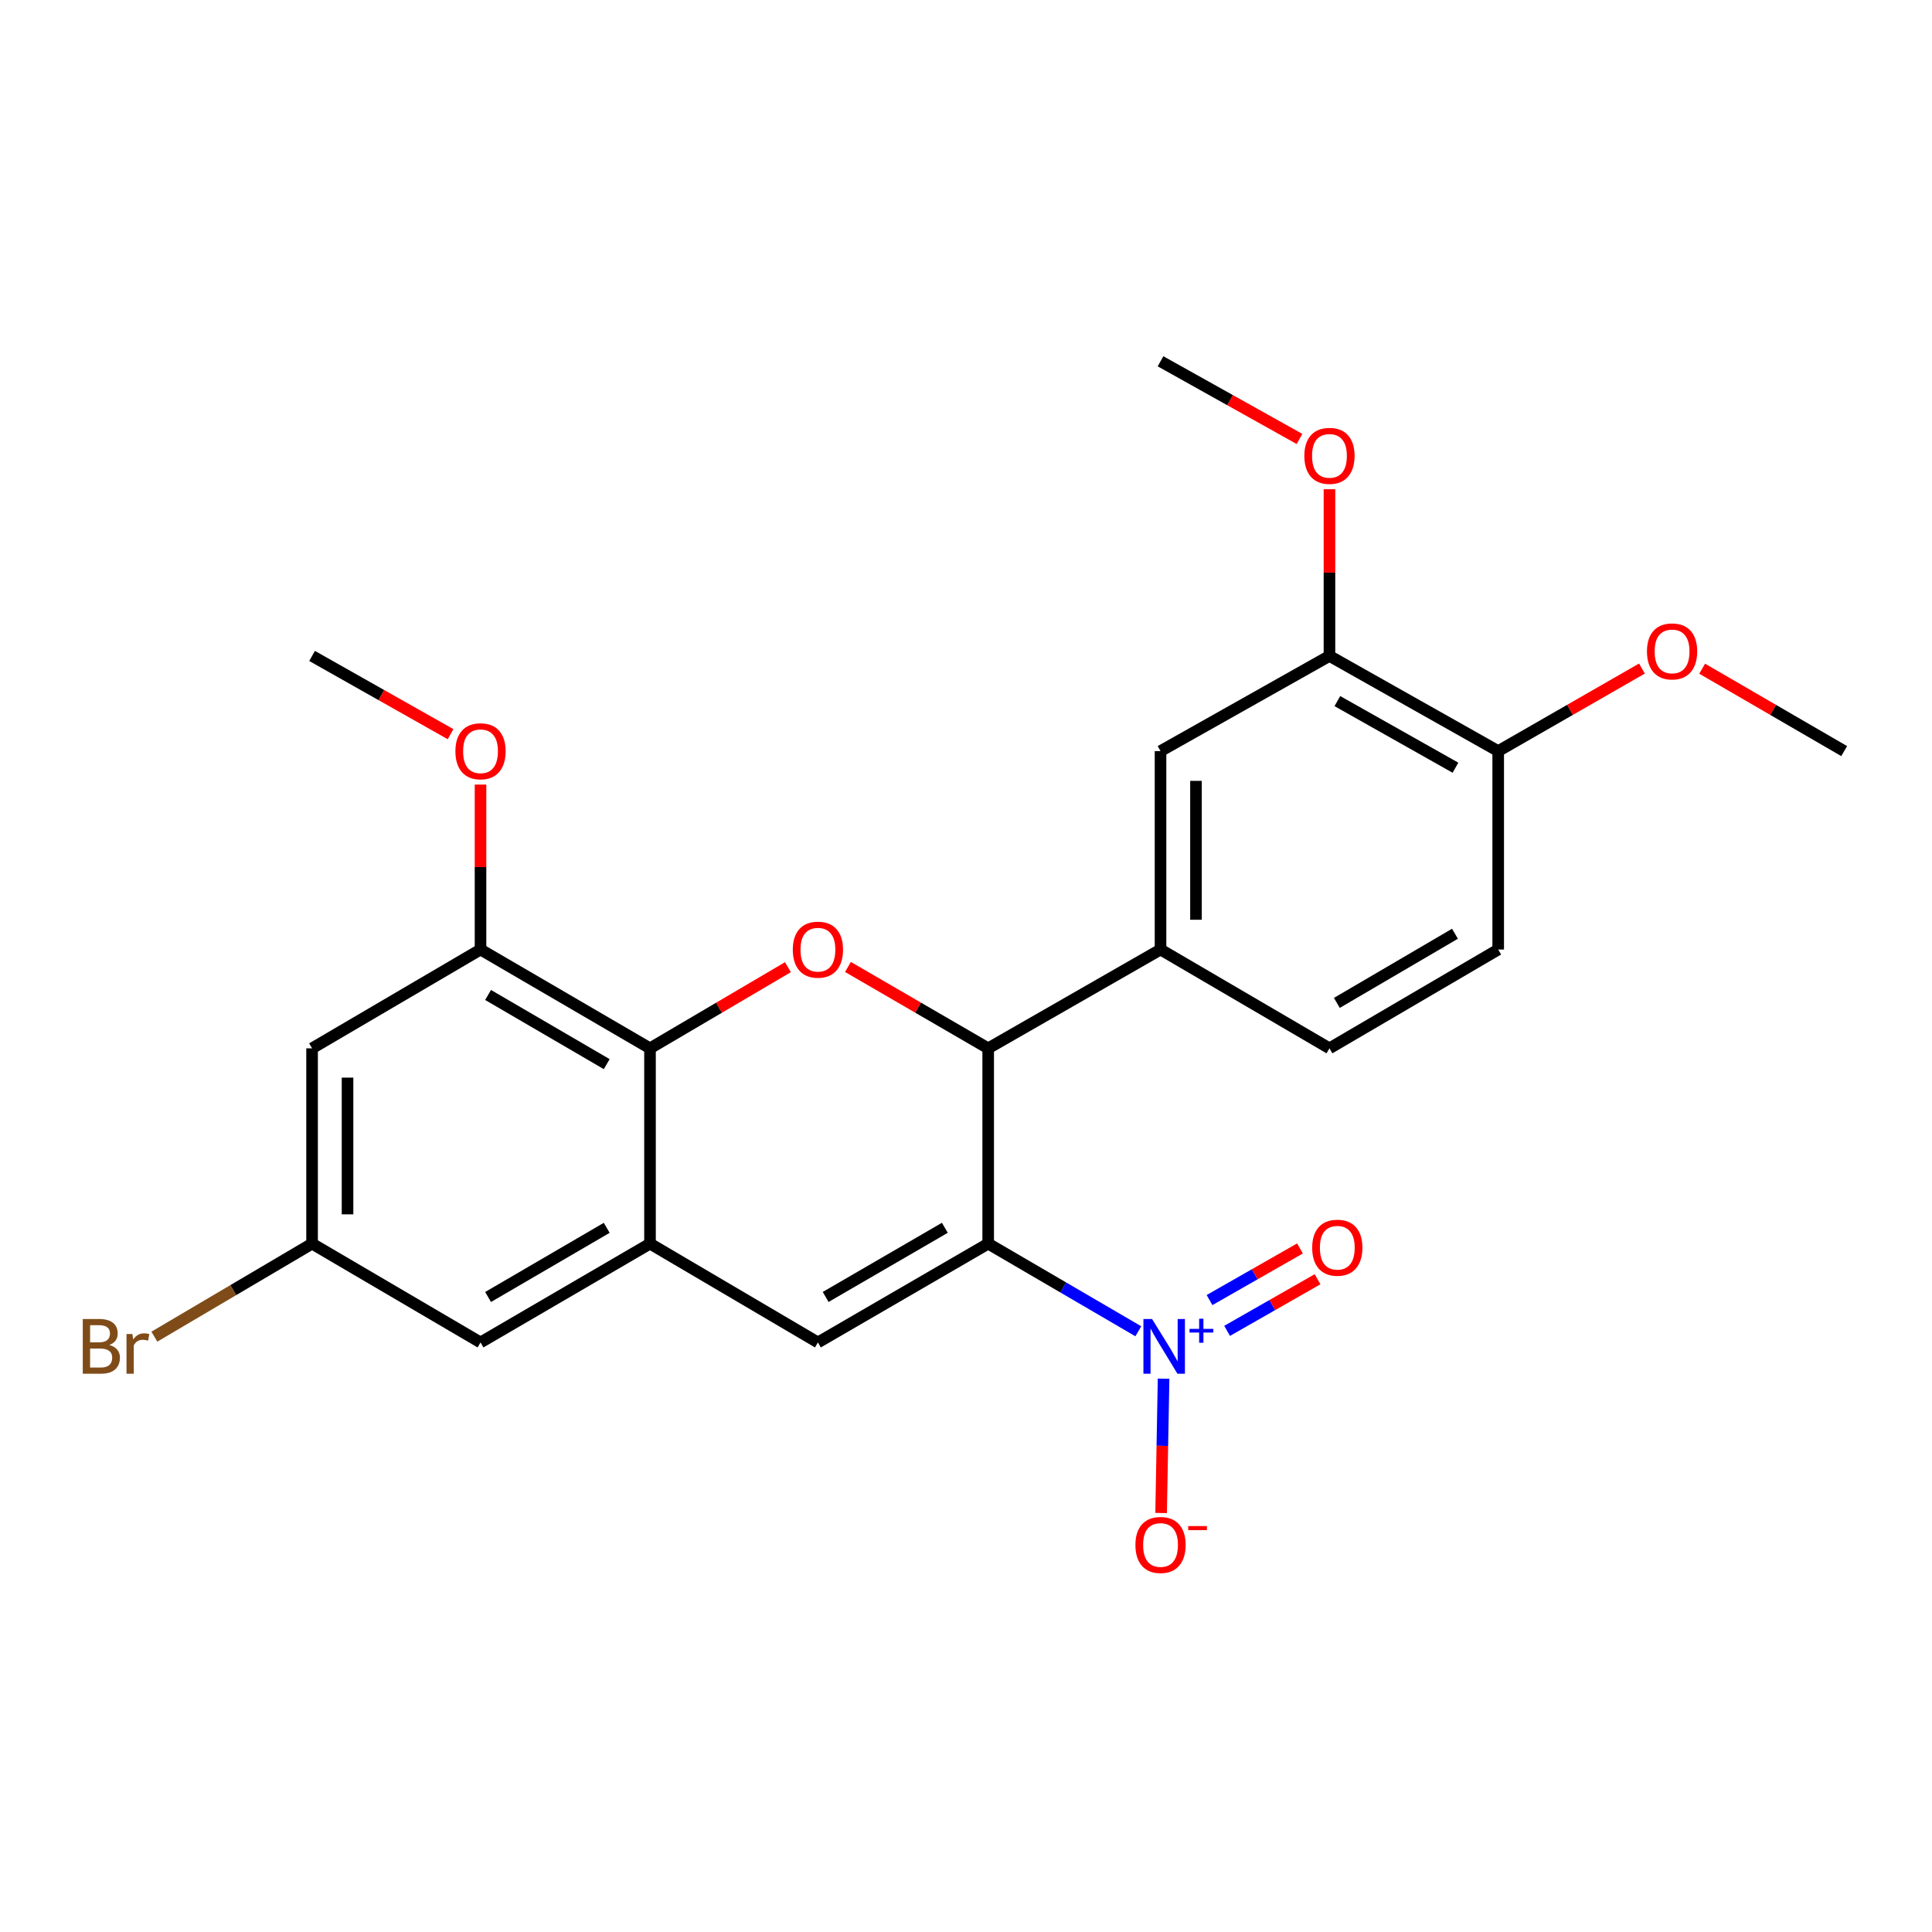 <?xml version='1.0' encoding='iso-8859-1'?>
<svg version='1.1' baseProfile='full'
              xmlns='http://www.w3.org/2000/svg'
                      xmlns:rdkit='http://www.rdkit.org/xml'
                      xmlns:xlink='http://www.w3.org/1999/xlink'
                  xml:space='preserve'
width='1000px' height='1000px' viewBox='0 0 1000 1000'>
<!-- END OF HEADER -->
<rect style='opacity:1.0;fill:#FFFFFF;stroke:none' width='1000' height='1000' x='0' y='0'> </rect>
<path class='bond-0' d='M 511.484,643.706 L 550.341,666.387' style='fill:none;fill-rule:evenodd;stroke:#000000;stroke-width:6px;stroke-linecap:butt;stroke-linejoin:miter;stroke-opacity:1' />
<path class='bond-0' d='M 550.341,666.387 L 589.197,689.069' style='fill:none;fill-rule:evenodd;stroke:#0000FF;stroke-width:6px;stroke-linecap:butt;stroke-linejoin:miter;stroke-opacity:1' />
<path class='bond-1' d='M 511.484,643.706 L 423.351,694.848' style='fill:none;fill-rule:evenodd;stroke:#000000;stroke-width:6px;stroke-linecap:butt;stroke-linejoin:miter;stroke-opacity:1' />
<path class='bond-1' d='M 489.053,635.503 L 427.36,671.303' style='fill:none;fill-rule:evenodd;stroke:#000000;stroke-width:6px;stroke-linecap:butt;stroke-linejoin:miter;stroke-opacity:1' />
<path class='bond-2' d='M 511.484,643.706 L 511.484,542.614' style='fill:none;fill-rule:evenodd;stroke:#000000;stroke-width:6px;stroke-linecap:butt;stroke-linejoin:miter;stroke-opacity:1' />
<path class='bond-11' d='M 602.267,713.605 L 601.628,748.363' style='fill:none;fill-rule:evenodd;stroke:#0000FF;stroke-width:6px;stroke-linecap:butt;stroke-linejoin:miter;stroke-opacity:1' />
<path class='bond-11' d='M 601.628,748.363 L 600.99,783.12' style='fill:none;fill-rule:evenodd;stroke:#FF0000;stroke-width:6px;stroke-linecap:butt;stroke-linejoin:miter;stroke-opacity:1' />
<path class='bond-12' d='M 635.147,688.853 L 658.554,675.494' style='fill:none;fill-rule:evenodd;stroke:#0000FF;stroke-width:6px;stroke-linecap:butt;stroke-linejoin:miter;stroke-opacity:1' />
<path class='bond-12' d='M 658.554,675.494 L 681.961,662.135' style='fill:none;fill-rule:evenodd;stroke:#FF0000;stroke-width:6px;stroke-linecap:butt;stroke-linejoin:miter;stroke-opacity:1' />
<path class='bond-12' d='M 626.05,672.914 L 649.457,659.555' style='fill:none;fill-rule:evenodd;stroke:#0000FF;stroke-width:6px;stroke-linecap:butt;stroke-linejoin:miter;stroke-opacity:1' />
<path class='bond-12' d='M 649.457,659.555 L 672.864,646.196' style='fill:none;fill-rule:evenodd;stroke:#FF0000;stroke-width:6px;stroke-linecap:butt;stroke-linejoin:miter;stroke-opacity:1' />
<path class='bond-4' d='M 423.351,694.848 L 336.441,643.706' style='fill:none;fill-rule:evenodd;stroke:#000000;stroke-width:6px;stroke-linecap:butt;stroke-linejoin:miter;stroke-opacity:1' />
<path class='bond-3' d='M 511.484,542.614 L 475.191,521.553' style='fill:none;fill-rule:evenodd;stroke:#000000;stroke-width:6px;stroke-linecap:butt;stroke-linejoin:miter;stroke-opacity:1' />
<path class='bond-3' d='M 475.191,521.553 L 438.898,500.493' style='fill:none;fill-rule:evenodd;stroke:#FF0000;stroke-width:6px;stroke-linecap:butt;stroke-linejoin:miter;stroke-opacity:1' />
<path class='bond-6' d='M 511.484,542.614 L 600.688,491.471' style='fill:none;fill-rule:evenodd;stroke:#000000;stroke-width:6px;stroke-linecap:butt;stroke-linejoin:miter;stroke-opacity:1' />
<path class='bond-5' d='M 407.83,500.605 L 372.136,521.609' style='fill:none;fill-rule:evenodd;stroke:#FF0000;stroke-width:6px;stroke-linecap:butt;stroke-linejoin:miter;stroke-opacity:1' />
<path class='bond-5' d='M 372.136,521.609 L 336.441,542.614' style='fill:none;fill-rule:evenodd;stroke:#000000;stroke-width:6px;stroke-linecap:butt;stroke-linejoin:miter;stroke-opacity:1' />
<path class='bond-13' d='M 336.441,643.706 L 248.716,694.848' style='fill:none;fill-rule:evenodd;stroke:#000000;stroke-width:6px;stroke-linecap:butt;stroke-linejoin:miter;stroke-opacity:1' />
<path class='bond-13' d='M 314.039,635.522 L 252.632,671.322' style='fill:none;fill-rule:evenodd;stroke:#000000;stroke-width:6px;stroke-linecap:butt;stroke-linejoin:miter;stroke-opacity:1' />
<path class='bond-25' d='M 336.441,643.706 L 336.441,542.614' style='fill:none;fill-rule:evenodd;stroke:#000000;stroke-width:6px;stroke-linecap:butt;stroke-linejoin:miter;stroke-opacity:1' />
<path class='bond-7' d='M 336.441,542.614 L 248.716,491.471' style='fill:none;fill-rule:evenodd;stroke:#000000;stroke-width:6px;stroke-linecap:butt;stroke-linejoin:miter;stroke-opacity:1' />
<path class='bond-7' d='M 314.039,550.797 L 252.632,514.997' style='fill:none;fill-rule:evenodd;stroke:#000000;stroke-width:6px;stroke-linecap:butt;stroke-linejoin:miter;stroke-opacity:1' />
<path class='bond-8' d='M 600.688,491.471 L 600.688,388.768' style='fill:none;fill-rule:evenodd;stroke:#000000;stroke-width:6px;stroke-linecap:butt;stroke-linejoin:miter;stroke-opacity:1' />
<path class='bond-8' d='M 619.04,476.066 L 619.04,404.174' style='fill:none;fill-rule:evenodd;stroke:#000000;stroke-width:6px;stroke-linecap:butt;stroke-linejoin:miter;stroke-opacity:1' />
<path class='bond-16' d='M 600.688,491.471 L 688.127,542.614' style='fill:none;fill-rule:evenodd;stroke:#000000;stroke-width:6px;stroke-linecap:butt;stroke-linejoin:miter;stroke-opacity:1' />
<path class='bond-9' d='M 248.716,491.471 L 161.531,542.614' style='fill:none;fill-rule:evenodd;stroke:#000000;stroke-width:6px;stroke-linecap:butt;stroke-linejoin:miter;stroke-opacity:1' />
<path class='bond-18' d='M 248.716,491.471 L 248.716,448.783' style='fill:none;fill-rule:evenodd;stroke:#000000;stroke-width:6px;stroke-linecap:butt;stroke-linejoin:miter;stroke-opacity:1' />
<path class='bond-18' d='M 248.716,448.783 L 248.716,406.096' style='fill:none;fill-rule:evenodd;stroke:#FF0000;stroke-width:6px;stroke-linecap:butt;stroke-linejoin:miter;stroke-opacity:1' />
<path class='bond-10' d='M 600.688,388.768 L 688.127,339.512' style='fill:none;fill-rule:evenodd;stroke:#000000;stroke-width:6px;stroke-linecap:butt;stroke-linejoin:miter;stroke-opacity:1' />
<path class='bond-26' d='M 161.531,542.614 L 161.531,643.706' style='fill:none;fill-rule:evenodd;stroke:#000000;stroke-width:6px;stroke-linecap:butt;stroke-linejoin:miter;stroke-opacity:1' />
<path class='bond-26' d='M 179.884,557.777 L 179.884,628.542' style='fill:none;fill-rule:evenodd;stroke:#000000;stroke-width:6px;stroke-linecap:butt;stroke-linejoin:miter;stroke-opacity:1' />
<path class='bond-20' d='M 688.127,339.512 L 688.127,296.367' style='fill:none;fill-rule:evenodd;stroke:#000000;stroke-width:6px;stroke-linecap:butt;stroke-linejoin:miter;stroke-opacity:1' />
<path class='bond-20' d='M 688.127,296.367 L 688.127,253.222' style='fill:none;fill-rule:evenodd;stroke:#FF0000;stroke-width:6px;stroke-linecap:butt;stroke-linejoin:miter;stroke-opacity:1' />
<path class='bond-27' d='M 688.127,339.512 L 775.465,388.768' style='fill:none;fill-rule:evenodd;stroke:#000000;stroke-width:6px;stroke-linecap:butt;stroke-linejoin:miter;stroke-opacity:1' />
<path class='bond-27' d='M 692.213,362.886 L 753.349,397.365' style='fill:none;fill-rule:evenodd;stroke:#000000;stroke-width:6px;stroke-linecap:butt;stroke-linejoin:miter;stroke-opacity:1' />
<path class='bond-14' d='M 248.716,694.848 L 161.531,643.706' style='fill:none;fill-rule:evenodd;stroke:#000000;stroke-width:6px;stroke-linecap:butt;stroke-linejoin:miter;stroke-opacity:1' />
<path class='bond-19' d='M 161.531,643.706 L 120.714,667.78' style='fill:none;fill-rule:evenodd;stroke:#000000;stroke-width:6px;stroke-linecap:butt;stroke-linejoin:miter;stroke-opacity:1' />
<path class='bond-19' d='M 120.714,667.78 L 79.896,691.854' style='fill:none;fill-rule:evenodd;stroke:#7F4C19;stroke-width:6px;stroke-linecap:butt;stroke-linejoin:miter;stroke-opacity:1' />
<path class='bond-15' d='M 775.465,388.768 L 775.465,491.471' style='fill:none;fill-rule:evenodd;stroke:#000000;stroke-width:6px;stroke-linecap:butt;stroke-linejoin:miter;stroke-opacity:1' />
<path class='bond-21' d='M 775.465,388.768 L 812.667,367.404' style='fill:none;fill-rule:evenodd;stroke:#000000;stroke-width:6px;stroke-linecap:butt;stroke-linejoin:miter;stroke-opacity:1' />
<path class='bond-21' d='M 812.667,367.404 L 849.87,346.041' style='fill:none;fill-rule:evenodd;stroke:#FF0000;stroke-width:6px;stroke-linecap:butt;stroke-linejoin:miter;stroke-opacity:1' />
<path class='bond-17' d='M 688.127,542.614 L 775.465,491.471' style='fill:none;fill-rule:evenodd;stroke:#000000;stroke-width:6px;stroke-linecap:butt;stroke-linejoin:miter;stroke-opacity:1' />
<path class='bond-17' d='M 691.954,519.105 L 753.091,483.305' style='fill:none;fill-rule:evenodd;stroke:#000000;stroke-width:6px;stroke-linecap:butt;stroke-linejoin:miter;stroke-opacity:1' />
<path class='bond-22' d='M 233.213,380.009 L 197.372,359.761' style='fill:none;fill-rule:evenodd;stroke:#FF0000;stroke-width:6px;stroke-linecap:butt;stroke-linejoin:miter;stroke-opacity:1' />
<path class='bond-22' d='M 197.372,359.761 L 161.531,339.512' style='fill:none;fill-rule:evenodd;stroke:#000000;stroke-width:6px;stroke-linecap:butt;stroke-linejoin:miter;stroke-opacity:1' />
<path class='bond-23' d='M 672.623,227.206 L 636.655,207.104' style='fill:none;fill-rule:evenodd;stroke:#FF0000;stroke-width:6px;stroke-linecap:butt;stroke-linejoin:miter;stroke-opacity:1' />
<path class='bond-23' d='M 636.655,207.104 L 600.688,187.002' style='fill:none;fill-rule:evenodd;stroke:#000000;stroke-width:6px;stroke-linecap:butt;stroke-linejoin:miter;stroke-opacity:1' />
<path class='bond-24' d='M 881.039,346.121 L 917.792,367.445' style='fill:none;fill-rule:evenodd;stroke:#FF0000;stroke-width:6px;stroke-linecap:butt;stroke-linejoin:miter;stroke-opacity:1' />
<path class='bond-24' d='M 917.792,367.445 L 954.545,388.768' style='fill:none;fill-rule:evenodd;stroke:#000000;stroke-width:6px;stroke-linecap:butt;stroke-linejoin:miter;stroke-opacity:1' />
<path  class='atom-1' d='M 596.314 682.717
L 605.594 697.717
Q 606.514 699.197, 607.994 701.877
Q 609.474 704.557, 609.554 704.717
L 609.554 682.717
L 613.314 682.717
L 613.314 711.037
L 609.434 711.037
L 599.474 694.637
Q 598.314 692.717, 597.074 690.517
Q 595.874 688.317, 595.514 687.637
L 595.514 711.037
L 591.834 711.037
L 591.834 682.717
L 596.314 682.717
' fill='#0000FF'/>
<path  class='atom-1' d='M 615.69 687.822
L 620.68 687.822
L 620.68 682.568
L 622.897 682.568
L 622.897 687.822
L 628.019 687.822
L 628.019 689.723
L 622.897 689.723
L 622.897 695.003
L 620.68 695.003
L 620.68 689.723
L 615.69 689.723
L 615.69 687.822
' fill='#0000FF'/>
<path  class='atom-4' d='M 410.351 491.551
Q 410.351 484.751, 413.711 480.951
Q 417.071 477.151, 423.351 477.151
Q 429.631 477.151, 432.991 480.951
Q 436.351 484.751, 436.351 491.551
Q 436.351 498.431, 432.951 502.351
Q 429.551 506.231, 423.351 506.231
Q 417.111 506.231, 413.711 502.351
Q 410.351 498.471, 410.351 491.551
M 423.351 503.031
Q 427.671 503.031, 429.991 500.151
Q 432.351 497.231, 432.351 491.551
Q 432.351 485.991, 429.991 483.191
Q 427.671 480.351, 423.351 480.351
Q 419.031 480.351, 416.671 483.151
Q 414.351 485.951, 414.351 491.551
Q 414.351 497.271, 416.671 500.151
Q 419.031 503.031, 423.351 503.031
' fill='#FF0000'/>
<path  class='atom-12' d='M 587.688 799.67
Q 587.688 792.87, 591.048 789.07
Q 594.408 785.27, 600.688 785.27
Q 606.968 785.27, 610.328 789.07
Q 613.688 792.87, 613.688 799.67
Q 613.688 806.55, 610.288 810.47
Q 606.888 814.35, 600.688 814.35
Q 594.448 814.35, 591.048 810.47
Q 587.688 806.59, 587.688 799.67
M 600.688 811.15
Q 605.008 811.15, 607.328 808.27
Q 609.688 805.35, 609.688 799.67
Q 609.688 794.11, 607.328 791.31
Q 605.008 788.47, 600.688 788.47
Q 596.368 788.47, 594.008 791.27
Q 591.688 794.07, 591.688 799.67
Q 591.688 805.39, 594.008 808.27
Q 596.368 811.15, 600.688 811.15
' fill='#FF0000'/>
<path  class='atom-12' d='M 615.008 789.893
L 624.697 789.893
L 624.697 792.005
L 615.008 792.005
L 615.008 789.893
' fill='#FF0000'/>
<path  class='atom-13' d='M 679.185 645.815
Q 679.185 639.015, 682.545 635.215
Q 685.905 631.415, 692.185 631.415
Q 698.465 631.415, 701.825 635.215
Q 705.185 639.015, 705.185 645.815
Q 705.185 652.695, 701.785 656.615
Q 698.385 660.495, 692.185 660.495
Q 685.945 660.495, 682.545 656.615
Q 679.185 652.735, 679.185 645.815
M 692.185 657.295
Q 696.505 657.295, 698.825 654.415
Q 701.185 651.495, 701.185 645.815
Q 701.185 640.255, 698.825 637.455
Q 696.505 634.615, 692.185 634.615
Q 687.865 634.615, 685.505 637.415
Q 683.185 640.215, 683.185 645.815
Q 683.185 651.535, 685.505 654.415
Q 687.865 657.295, 692.185 657.295
' fill='#FF0000'/>
<path  class='atom-19' d='M 235.716 388.848
Q 235.716 382.048, 239.076 378.248
Q 242.436 374.448, 248.716 374.448
Q 254.996 374.448, 258.356 378.248
Q 261.716 382.048, 261.716 388.848
Q 261.716 395.728, 258.316 399.648
Q 254.916 403.528, 248.716 403.528
Q 242.476 403.528, 239.076 399.648
Q 235.716 395.768, 235.716 388.848
M 248.716 400.328
Q 253.036 400.328, 255.356 397.448
Q 257.716 394.528, 257.716 388.848
Q 257.716 383.288, 255.356 380.488
Q 253.036 377.648, 248.716 377.648
Q 244.396 377.648, 242.036 380.448
Q 239.716 383.248, 239.716 388.848
Q 239.716 394.568, 242.036 397.448
Q 244.396 400.328, 248.716 400.328
' fill='#FF0000'/>
<path  class='atom-20' d='M 56.599 696.157
Q 59.319 696.917, 60.679 698.597
Q 62.08 700.237, 62.08 702.677
Q 62.08 706.597, 59.559 708.837
Q 57.08 711.037, 52.359 711.037
L 42.84 711.037
L 42.84 682.717
L 51.2 682.717
Q 56.039 682.717, 58.48 684.677
Q 60.919 686.637, 60.919 690.237
Q 60.919 694.517, 56.599 696.157
M 46.639 685.917
L 46.639 694.797
L 51.2 694.797
Q 53.999 694.797, 55.44 693.677
Q 56.919 692.517, 56.919 690.237
Q 56.919 685.917, 51.2 685.917
L 46.639 685.917
M 52.359 707.837
Q 55.12 707.837, 56.599 706.517
Q 58.08 705.197, 58.08 702.677
Q 58.08 700.357, 56.44 699.197
Q 54.84 697.997, 51.76 697.997
L 46.639 697.997
L 46.639 707.837
L 52.359 707.837
' fill='#7F4C19'/>
<path  class='atom-20' d='M 68.519 690.477
L 68.96 693.317
Q 71.12 690.117, 74.639 690.117
Q 75.76 690.117, 77.279 690.517
L 76.68 693.877
Q 74.96 693.477, 73.999 693.477
Q 72.32 693.477, 71.2 694.157
Q 70.12 694.797, 69.24 696.357
L 69.24 711.037
L 65.48 711.037
L 65.48 690.477
L 68.519 690.477
' fill='#7F4C19'/>
<path  class='atom-21' d='M 675.127 235.951
Q 675.127 229.151, 678.487 225.351
Q 681.847 221.551, 688.127 221.551
Q 694.407 221.551, 697.767 225.351
Q 701.127 229.151, 701.127 235.951
Q 701.127 242.831, 697.727 246.751
Q 694.327 250.631, 688.127 250.631
Q 681.887 250.631, 678.487 246.751
Q 675.127 242.871, 675.127 235.951
M 688.127 247.431
Q 692.447 247.431, 694.767 244.551
Q 697.127 241.631, 697.127 235.951
Q 697.127 230.391, 694.767 227.591
Q 692.447 224.751, 688.127 224.751
Q 683.807 224.751, 681.447 227.551
Q 679.127 230.351, 679.127 235.951
Q 679.127 241.671, 681.447 244.551
Q 683.807 247.431, 688.127 247.431
' fill='#FF0000'/>
<path  class='atom-22' d='M 852.464 337.165
Q 852.464 330.365, 855.824 326.565
Q 859.184 322.765, 865.464 322.765
Q 871.744 322.765, 875.104 326.565
Q 878.464 330.365, 878.464 337.165
Q 878.464 344.045, 875.064 347.965
Q 871.664 351.845, 865.464 351.845
Q 859.224 351.845, 855.824 347.965
Q 852.464 344.085, 852.464 337.165
M 865.464 348.645
Q 869.784 348.645, 872.104 345.765
Q 874.464 342.845, 874.464 337.165
Q 874.464 331.605, 872.104 328.805
Q 869.784 325.965, 865.464 325.965
Q 861.144 325.965, 858.784 328.765
Q 856.464 331.565, 856.464 337.165
Q 856.464 342.885, 858.784 345.765
Q 861.144 348.645, 865.464 348.645
' fill='#FF0000'/>
</svg>
